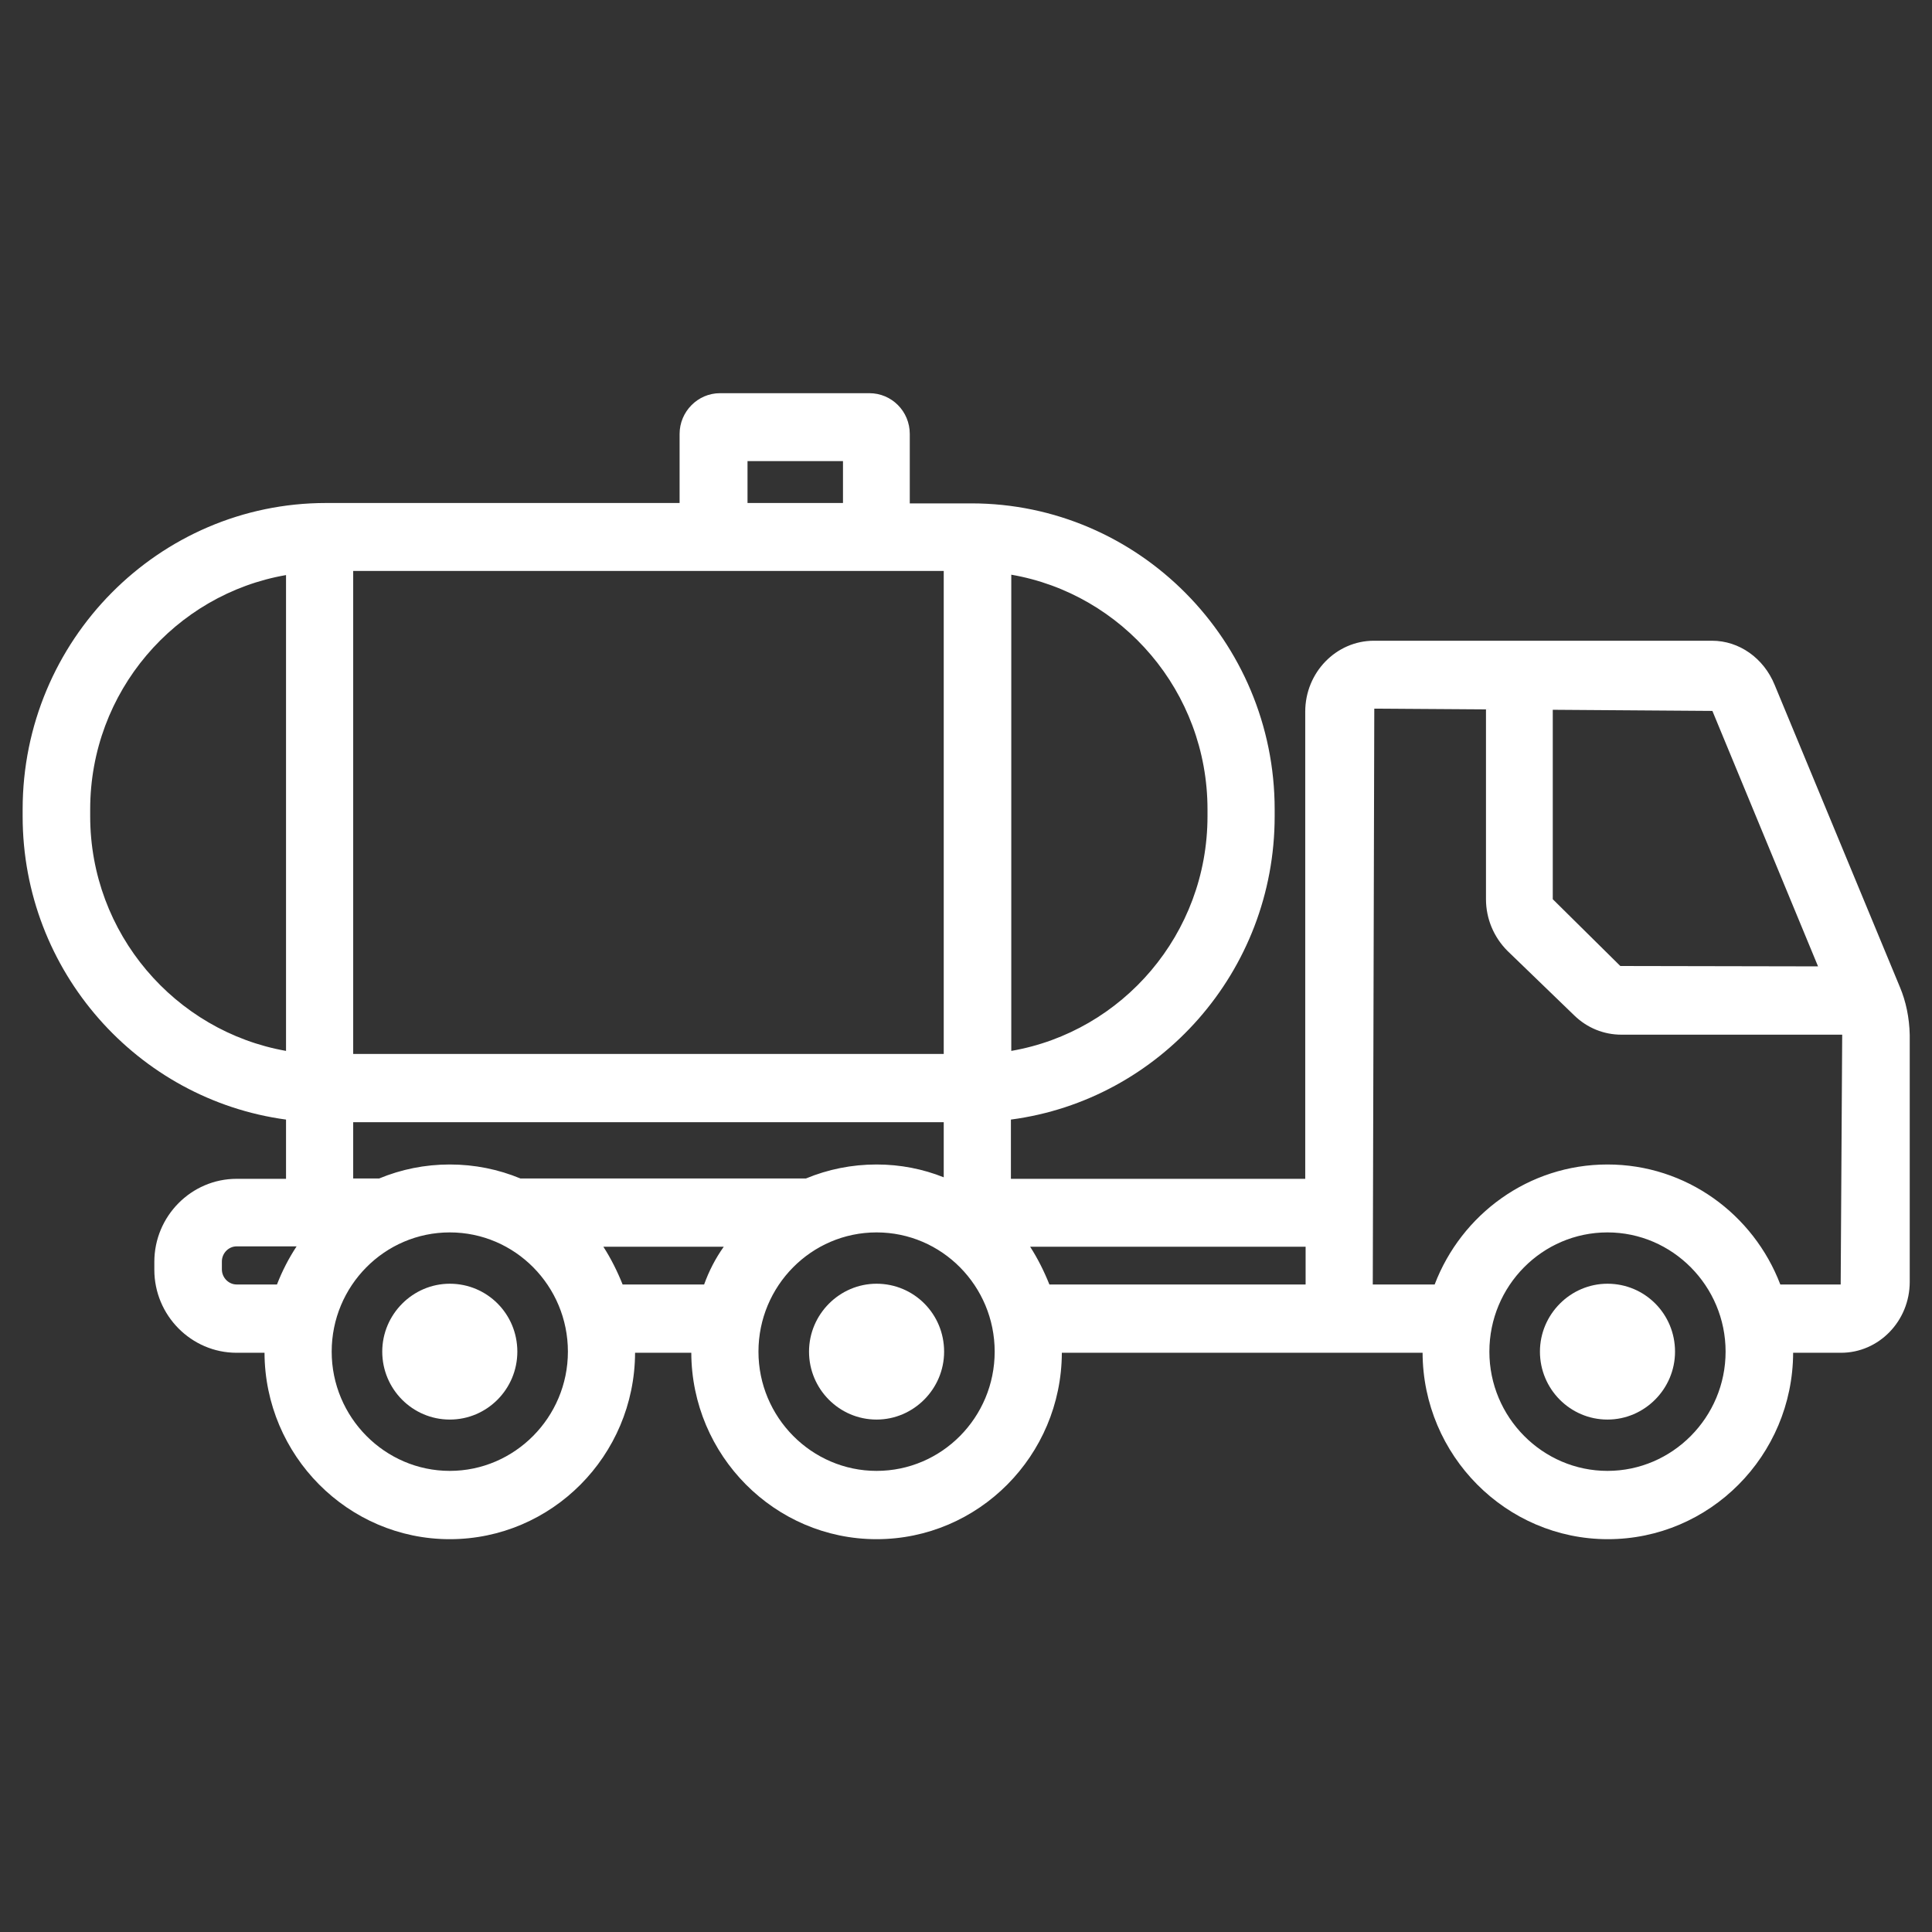 <?xml version="1.0" encoding="utf-8"?>
<!-- Generator: Adobe Illustrator 25.2.0, SVG Export Plug-In . SVG Version: 6.00 Build 0)  -->
<svg version="1.1" xmlns="http://www.w3.org/2000/svg" xmlns:xlink="http://www.w3.org/1999/xlink" x="0px" y="0px"
	 viewBox="0 0 512 512" style="enable-background:new 0 0 512 512;" xml:space="preserve">
<rect x="0" y="0" width="512" height="512" fill="#333333" stroke="none"/>
<style type="text/css">
	.st0{fill:#FFFFFF;}
</style>
<g id="snack">
</g>
<g id="lipantirio">
</g>
<g id="car-wash">
</g>
<g id="metafora">
	<g>
		<path class="st0" d="M503.5,261.6l-33.2-80.1c-2.9-7.1-9.4-11.7-16.6-11.7h-89.6c-10,0-18.2,8.4-18.2,18.8v123.8h-78v-15.7
			c39.4-5.2,69.9-39.2,69.9-80.4v-1.8c0-44.7-36.1-81.1-80.4-81.1h-16.3V115c0-6-4.8-10.8-10.7-10.8h-39.6
			c-5.9,0-10.7,4.9-10.7,10.8v18.3H86.4C42.1,133.3,6,169.7,6,214.5v1.8c0,41.1,30.5,75.1,69.8,80.4v15.7H62.7
			c-12,0-21.8,9.9-21.8,22v2.1c0,12.1,9.8,22,21.8,22h7.4c0.1,27.2,22.1,49.4,49.1,49.4c27,0,49-22.1,49.1-49.4h14.9
			c0.1,27.2,22.1,49.4,49.1,49.4s49-22.1,49.1-49.4H346h17.9h13.1c0.1,27.2,22.1,49.4,49.1,49.4c27,0,49-22.1,49.1-49.4h12.7
			c10,0,18.2-8.4,18.2-18.8v-65.4C506,269.7,505.1,265.4,503.5,261.6z M268,152.3c29.5,5.1,52,31,52,62.2v1.8
			c0,31.2-22.5,57.1-52,62.2V152.3z M23.9,216.3v-1.8c0-31.2,22.5-57,51.9-62.1v126.1C46.4,273.3,23.9,247.4,23.9,216.3z
			 M73.4,340.4H62.7c-2.1,0-3.9-1.8-3.9-4v-2.1c0-2.2,1.8-4,3.9-4h15.9C76.5,333.5,74.8,336.8,73.4,340.4z M198.1,122.2h25.3v11.1
			h-25.3V122.2z M93.6,151.3h86.6h61h8.9v128H93.6V151.3z M119.2,389.8c-17.2,0-31.3-14.2-31.3-31.6c0-17.4,14-31.6,31.3-31.6
			s31.3,14.2,31.3,31.6C150.5,375.6,136.4,389.8,119.2,389.8z M186.6,340.4H165c-1.4-3.5-3.1-6.9-5.1-10h31.9
			C189.6,333.5,187.9,336.8,186.6,340.4z M137.9,312.3c-5.8-2.4-12.1-3.7-18.7-3.7c-6.6,0-12.9,1.3-18.7,3.7h-6.9v-14.9h156.5V312
			c-5.5-2.2-11.5-3.4-17.8-3.4c-6.6,0-12.9,1.3-18.7,3.7H137.9z M232.3,389.8c-17.2,0-31.3-14.2-31.3-31.6c0-17.4,14-31.6,31.3-31.6
			s31.3,14.2,31.3,31.6C263.6,375.6,249.6,389.8,232.3,389.8z M346,340.4h-67.9c-1.4-3.5-3.1-6.9-5.1-10h73V340.4z M411.6,188.1
			l42.2,0.3l28,67.7l-52.4-0.1l-17.9-17.7V188.1z M426,389.8c-17.2,0-31.3-14.2-31.3-31.6c0-17.4,14-31.6,31.3-31.6
			c17.2,0,31.3,14.2,31.3,31.6C457.3,375.6,443.2,389.8,426,389.8z M487.8,340.4h-16c-7.1-18.6-24.9-31.8-45.8-31.8
			c-20.9,0-38.7,13.2-45.8,31.8h-16.4l0.4-152.6l29.6,0.2v50.3c0,5.2,2.1,10.1,5.7,13.7l17.7,17.1c3.4,3.3,7.8,5.1,12.5,5.1h58.5
			c0,0.1,0,0.1,0,0.2L487.8,340.4z"/>
		<path class="st0" d="M426,340.2c-9.8,0-17.9,8.1-17.9,18c0,9.9,8,18,17.9,18c9.8,0,17.9-8.1,17.9-18
			C443.9,348.2,435.9,340.2,426,340.2z"/>
		<path class="st0" d="M232.3,340.2c-9.8,0-17.9,8.1-17.9,18c0,9.9,8,18,17.9,18c9.8,0,17.9-8.1,17.9-18
			C250.2,348.2,242.2,340.2,232.3,340.2z"/>
		<path class="st0" d="M119.2,340.2c-9.8,0-17.9,8.1-17.9,18c0,9.9,8,18,17.9,18s17.9-8.1,17.9-18
			C137.1,348.2,129.1,340.2,119.2,340.2z"/>
	</g>
</g>
<g id="parking">
</g>
<g id="auto-gas">
</g>
<g id="auto-shop">
</g>
<g id="petrelaio-thermansis">
</g>
<g id="truck-wash">
</g>
</svg>
